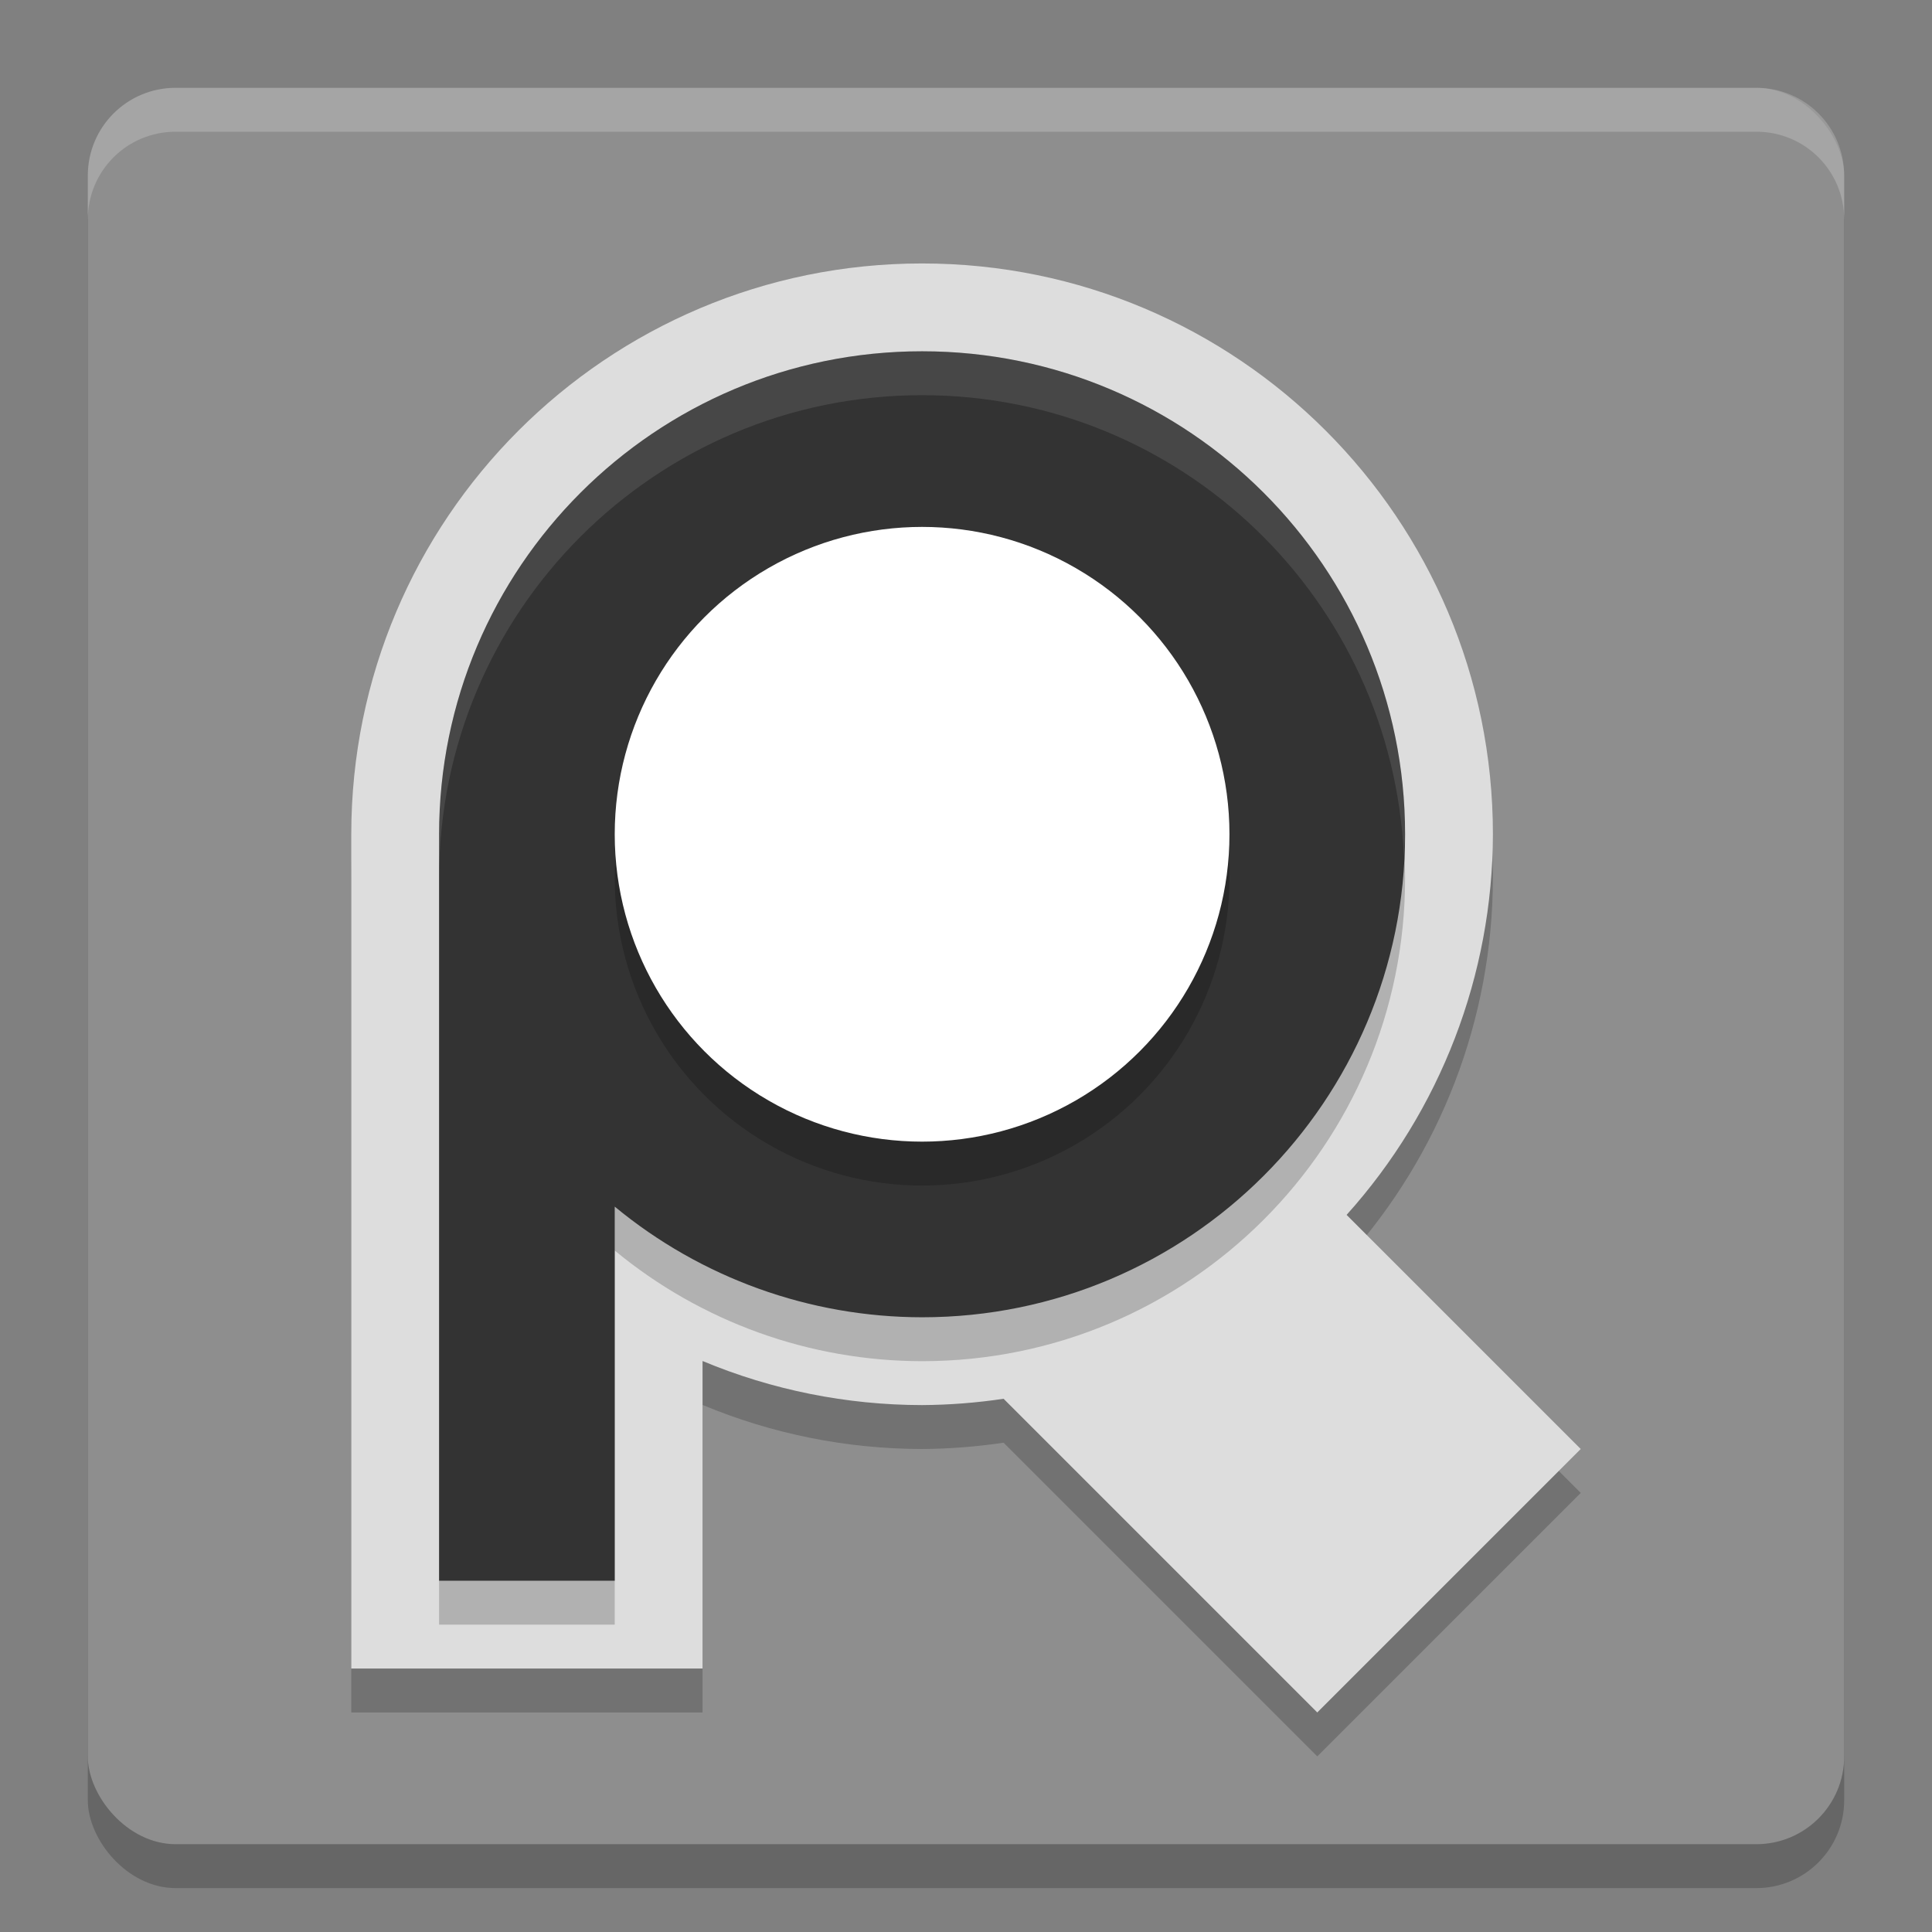 <svg xmlns="http://www.w3.org/2000/svg" width="22" height="22" version="1.1">
 <rect width="100%" height="100%" fill="#808080" stroke="none"/>
 <g transform="translate(-1,-1)">
  <rect style="opacity:0.2" width="20" height="20" x="2" y="2.5" rx="1" ry="1"/>
  <rect style="fill:#8e8e8e" width="20" height="20" x="2" y="2" rx="1" ry="1"/>
  <path style="opacity:0.2" d="M 11.5,4.5 C 7.91,4.5 5,7.41 5,11 V 20.5 H 9 V 16.998 C 9.792,17.329 10.642,17.499 11.5,17.5 11.811,17.498 12.121,17.474 12.428,17.428 L 16,21 19,18 16.334,15.334 C 17.404,14.144 17.997,12.601 18,11 18,7.41 15.09,4.5 11.5,4.5 Z"/>
  <path style="fill:#dddddd" d="M 11.5,4 C 7.91,4 5,6.91 5,10.5 V 20 H 9 V 16.498 C 9.792,16.829 10.642,16.999 11.5,17 11.811,16.998 12.121,16.974 12.428,16.928 L 16,20.5 19,17.5 16.334,14.834 C 17.404,13.644 17.997,12.101 18,10.5 18,6.91 15.09,4 11.5,4 Z"/>
  <path style="opacity:0.2" d="M 11.5,5.5 C 8.462,5.5 6,7.962 6,11 V 19.5 H 8 V 15.24 C 8.985,16.054 10.222,16.499 11.5,16.5 14.538,16.5 17,14.038 17,11 17,7.962 14.538,5.5 11.5,5.5 Z"/>
  <path style="fill:#333333" d="M 11.5,5 C 8.462,5 6,7.462 6,10.5 V 19 H 8 V 14.74 C 8.985,15.554 10.222,15.999 11.5,16 14.538,16 17,13.538 17,10.5 17,7.462 14.538,5 11.5,5 Z"/>
  <circle style="opacity:0.2" cx="11.5" cy="11" r="3.5"/>
  <circle style="fill:#ffffff" cx="11.5" cy="10.5" r="3.5"/>
  <path style="opacity:0.2;fill:#ffffff" d="M 3,2 C 2.446,2 2,2.446 2,3 V 3.5 C 2,2.946 2.446,2.5 3,2.5 H 21 C 21.554,2.5 22,2.946 22,3.5 V 3 C 22,2.446 21.554,2 21,2 Z"/>
  <path style="opacity:0.1;fill:#ffffff" d="M 11.5,5 C 8.462,5 6,7.462 6,10.5 V 11 C 6,7.962 8.462,5.5 11.5,5.5 14.454,5.5 16.855,7.829 16.986,10.75 16.99,10.667 17,10.584 17,10.5 17,7.462 14.538,5 11.5,5 Z"/>
 </g>
</svg>
